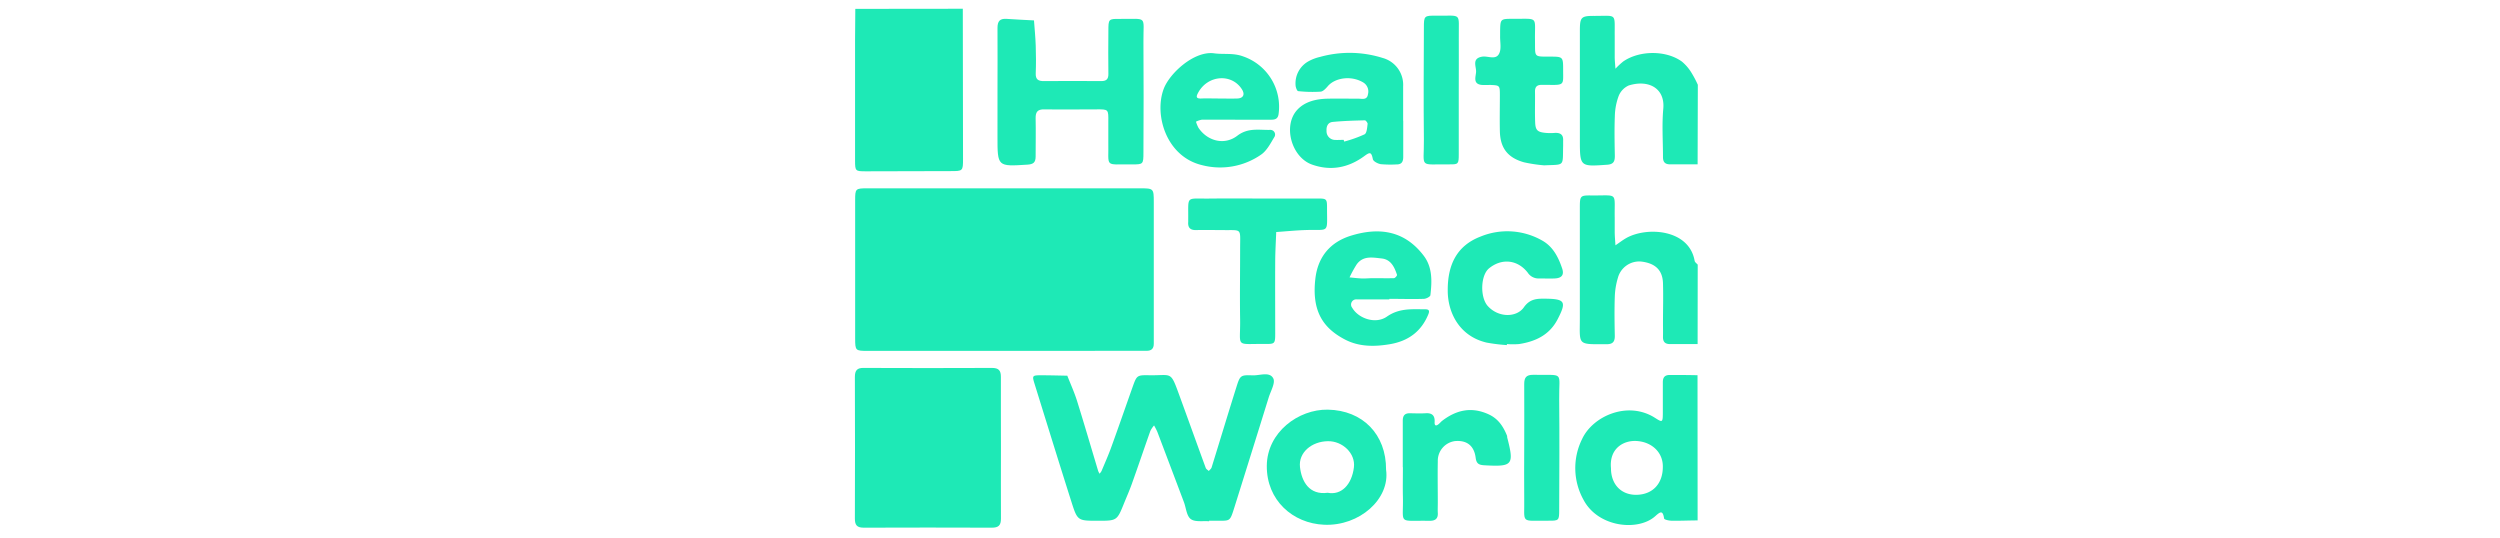 <svg id="Layer_1" data-name="Layer 1" xmlns="http://www.w3.org/2000/svg" width="817.22" height="175.8" viewBox="0 0 817.22 175.8"><defs><style>.cls-1{fill:#1ee9b6;}</style></defs><g id="dSYDqK"><path class="cls-1" d="M314.73,2.86q0,24.54.07,49.07c0,4-.07,4-4.06,4Q296.9,56,283,56c-3.38,0-3.48-.1-3.49-3.46,0-13.16,0-26.33,0-39.49,0-3.38.05-6.77.08-10.15Z"/><path class="cls-1" d="M554.93,170.12c-2.82,0-5.64.15-8.46.1-.88,0-2.44-.35-2.49-.72-.43-2.86-1.29-2.2-2.92-.75-5.61,5-18.64,3.64-23.4-5.32a21.32,21.32,0,0,1-.49-19.91c3.5-7.55,15-12.6,23.86-6.91,2.41,1.55,2.5,1.44,2.53-1.51,0-3.39,0-6.77,0-10.15,0-1.64.68-2.4,2.34-2.37,3,0,6,0,9,.08Zm-28.32-17.07c0,5.4,3.47,8.9,8.62,8.69s8.39-3.76,8.33-9.29c0-4.68-3.72-8.06-8.69-8.3C530.58,143.94,526,146.7,526.61,153.05Z"/><path class="cls-1" d="M554.93,112.48c-3,0-6,0-9,0-1.68,0-2.36-.78-2.32-2.4s0-3,0-4.51c0-4.33.13-8.66,0-13S541,86,536.4,85.49a7.22,7.22,0,0,0-7.54,5.37,24,24,0,0,0-1,6c-.15,4.32-.09,8.65,0,13,0,1.89-.72,2.66-2.67,2.66-9.65,0-8.78.49-8.76-8.31,0-12,0-24.07,0-36.1,0-4.14.07-4.26,3.87-4.22,8.85.09,7.38-1.27,7.53,7.33,0,1.5,0,3,0,4.51s.16,3,.24,4.46c1.15-.77,2.25-1.63,3.44-2.32,6.65-3.84,20.63-3.06,22.45,7.41.08.45.64.82,1,1.23Z"/><path class="cls-1" d="M554.93,53.72c-3,0-6,0-9,0-1.67,0-2.33-.77-2.32-2.4,0-5.27-.38-10.57.1-15.79.61-6.62-4.75-9.63-11.32-7.58a6.3,6.3,0,0,0-3.28,3.46A20.23,20.23,0,0,0,527.87,38c-.17,4.32-.08,8.65,0,13,0,1.75-.42,2.7-2.49,2.85-8.94.63-8.94.69-8.94-8.26,0-11.85,0-23.7,0-35.54,0-4.46.4-4.88,4.82-4.85,7.46,0,6.49-1,6.57,6.6,0,2.26,0,4.51,0,6.77,0,1.3.16,2.6.24,3.9a23.29,23.29,0,0,1,2.58-2.4c5.31-3.64,14-3.68,19.14.06A14.6,14.6,0,0,1,553,23.91a33.46,33.46,0,0,1,2,3.81Z"/><path class="cls-1" d="M328.35,114.7q-22.34,0-44.69,0c-4,0-4.11-.07-4.12-4q0-22.56,0-45.14c0-3.91.07-4,4.09-4q34.8,0,69.58,0c6.42,0,12.83,0,19.24,0,4.66,0,4.7,0,4.71,4.51,0,13.17,0,26.33,0,39.5,0,2.26,0,4.52,0,6.77,0,1.65-.79,2.36-2.42,2.34-3,0-6,0-9.05,0Z"/><path class="cls-1" d="M327.2,146.42c0,7.71-.05,15.43,0,23.14,0,2.2-.82,2.94-3,2.93q-20.92-.08-41.86,0c-2.27,0-2.9-.9-2.89-3q.08-23.15,0-46.28c0-2.18.77-3,2.95-2.94q20.93.09,41.87,0c2.21,0,2.94.85,2.91,3C327.15,131,327.2,138.71,327.2,146.42Z"/><path class="cls-1" d="M395.26,170.4c-2-.18-4.6.32-6-.72s-1.53-3.62-2.24-5.51q-4.33-11.49-8.7-23a21.83,21.83,0,0,0-1.07-2.1,8.68,8.68,0,0,0-1.21,1.79c-2.05,5.78-4,11.59-6.08,17.38-.75,2.1-1.66,4.15-2.5,6.22-2.33,5.78-2.33,5.78-8.72,5.77s-6.53,0-8.47-6.09c-4.11-12.93-8.11-25.89-12.14-38.85-.74-2.39-.63-2.59,1.76-2.62,3,0,6,.08,9,.14,1.07,2.74,2.3,5.43,3.18,8.23,2.38,7.62,4.62,15.29,6.92,22.94a5.13,5.13,0,0,0,.45.87,4.81,4.81,0,0,0,.64-.88c1.08-2.58,2.22-5.14,3.17-7.76,2.35-6.47,4.61-13,6.9-19.47,1.43-4,1.43-4.15,5.41-4.08,7.81.16,6.92-1.75,10.19,7.21,2.81,7.69,5.57,15.4,8.39,23.09.15.41.68.68,1,1,.31-.38.79-.72.92-1.16,2.7-8.7,5.32-17.42,8.05-26.1,1.26-4,1.36-4.16,5.39-4,2.32.08,5.53-1.31,6.72,1,.75,1.44-.85,4.14-1.5,6.24q-5.54,17.84-11.13,35.65c-1.61,5.11-1.35,4.6-6.13,4.63h-2.27Z"/><path class="cls-1" d="M326.07,30c0-7,.05-13.93,0-20.89,0-2.2.79-3.1,3-2.94,3,.21,5.95.34,8.93.5.2,2.76.48,5.52.57,8.29.1,3,.12,6,0,9-.09,2.06.88,2.57,2.72,2.55,6.23-.06,12.45-.05,18.68,0,1.67,0,2.37-.62,2.35-2.31q-.08-7,0-14.11c0-3.83.08-3.95,3.59-3.91,9.46.11,7.79-1.33,7.87,7.53.1,12,.05,24.1,0,36.14,0,3.8-.08,3.92-3.64,3.88-9.37-.11-7.65,1.34-7.84-7.6,0-2.07,0-4.14,0-6.21.05-4.22.1-4.19-3.88-4.17-5.66,0-11.32.09-17,0-2.3-.06-2.93.89-2.88,3,.09,4.14,0,8.28,0,12.42,0,2-.82,2.53-2.69,2.65-9.79.63-9.78.67-9.78-9.12Z"/><path class="cls-1" d="M458.7,39.44c0,4,0,7.9,0,11.85,0,1.58-.52,2.5-2.24,2.46a35.78,35.78,0,0,1-5.08-.08c-1-.16-2.46-.92-2.61-1.64-.5-2.5-1-2.33-2.92-.91-5.09,3.7-10.8,4.85-16.93,2.69-6.78-2.38-9.68-12.83-4.78-18,2.51-2.65,6.14-3.46,9.78-3.55,3.39-.08,6.79,0,10.18,0,1.2,0,2.8.53,3.08-1.49a3.44,3.44,0,0,0-1.63-3.86c-4-2.35-9.17-1.41-11.44,1.19-.67.77-1.56,1.79-2.42,1.86a42.78,42.78,0,0,1-7.33-.17c-.35,0-.82-1.21-.85-1.87a8.24,8.24,0,0,1,4.32-7.94,14.52,14.52,0,0,1,3.66-1.37,35.92,35.92,0,0,1,20.47.33,9.11,9.11,0,0,1,6.71,9.3c0,3.76,0,7.52,0,11.28Zm-19.47,6.28.17.56a41.08,41.08,0,0,0,6.66-2.37c.76-.42.84-2.23,1-3.44,0-.34-.6-1.15-.91-1.14-3.51.09-7,.19-10.52.53-1.45.14-2.11,1.33-2,2.88a2.83,2.83,0,0,0,2.73,3C437.35,45.79,438.3,45.72,439.23,45.72Z"/><path class="cls-1" d="M403.71,39.11c-3.58,0-7.17,0-10.76,0a6.86,6.86,0,0,0-2,.67,10.56,10.56,0,0,0,.82,2c2.89,4.31,8.44,5.84,12.69,2.59,3.53-2.7,7.09-1.82,10.73-1.91a1.53,1.53,0,0,1,1.33,2.42c-1.24,2.07-2.47,4.47-4.38,5.73A23.43,23.43,0,0,1,393,54c-11.73-2.74-15.8-16.4-12.6-24.94,1.9-5.08,9.93-12.51,16.48-11.63,3.13.43,6.27-.19,9.46,1a17.4,17.4,0,0,1,11.61,18.88c-.22,1.48-1.06,1.81-2.3,1.82h-11.9Zm-5.44-6.91h0c2.06,0,4.12.07,6.18,0s2.54-1.42,1.52-3c-3.33-5.26-11.09-4.7-14.25,1-.63,1.14-1,2.08.93,2S396.39,32.2,398.27,32.2Z"/><path class="cls-1" d="M454.15,97.86c-3.58,0-7.16,0-10.74,0a1.69,1.69,0,0,0-1.39,2.75c2.07,3.55,7.68,5.45,11.35,2.88,4-2.79,8.08-2.4,12.33-2.39,1,0,1.83.1,1.22,1.61-2.33,5.72-6.65,8.81-12.63,9.81-5,.84-10,.87-14.61-1.52-7.18-3.74-10.92-9.29-9.71-19.85.84-7.38,5-11.93,11.3-14,9.79-3.12,18-1.6,24.1,6.41,2.93,3.81,2.73,8.42,2.21,12.92-.05.5-1.37,1.18-2.11,1.21-3.77.12-7.55,0-11.32,0Zm-5.22-6.93v0c2.25,0,4.49.06,6.73,0,.38,0,1.12-.87,1-1.12-.84-2.52-2-5-5-5.32s-6.11-1-8.22,2a39.38,39.38,0,0,0-2.29,4.19c1.29.12,2.56.28,3.85.34S447.62,90.93,448.93,90.93Z"/><path class="cls-1" d="M453.09,153.53c1.37,9.57-8.72,18.52-20.27,18-10.22-.44-18.81-8-18.72-19.26.09-11,10.36-18.52,19.94-18.36C445.45,134.11,453.16,142,453.09,153.53ZM434,161.08c4.46.88,7.88-2.63,8.58-8.31.56-4.59-3.74-8.61-8.47-8.55-5.37.06-9.69,3.73-9.16,8.46S428,161.91,434,161.08Z"/><path class="cls-1" d="M411.42,64.89c6.41,0,12.81,0,19.21,0,3.05,0,3.17.11,3.16,3.21,0,8.3.87,6.88-6.67,7.09-3.32.09-6.63.43-9.94.66-.12,3.16-.31,6.33-.33,9.5-.05,7.89,0,15.77,0,23.66,0,3.25-.15,3.45-3,3.42-10.34-.11-8.33,1.47-8.47-8-.12-7.7,0-15.4,0-23.1,0-7,.79-6-5.86-6.12-2.83,0-5.66-.07-8.48,0-1.94.06-2.78-.77-2.63-2.66a5.42,5.42,0,0,0,0-.57c.11-8.13-1-7,6.68-7.07C400.5,64.85,406,64.89,411.42,64.89Z"/><path class="cls-1" d="M492.62,112.81A58.59,58.59,0,0,1,486,112c-8.91-2.07-12.71-9.72-12.75-16.89C473.17,86.85,476,80.37,484,77.32a23,23,0,0,1,20.33,1.43c3.41,2,5.11,5.42,6.32,9,.71,2.11-.15,3.16-2.37,3.27-1.69.08-3.39,0-5.08,0a4.18,4.18,0,0,1-3.79-1.88c-3.33-4.29-8.51-4.8-12.65-1.43-2.8,2.28-3,9.47-.42,12.33,3.49,3.86,9.39,3.79,11.76.46,2-2.86,4.34-2.9,7.17-2.86,6.35.08,6.87,1,3.9,6.72-2.65,5.14-7.23,7.28-12.61,8.11a26,26,0,0,1-4,0Z"/><path class="cls-1" d="M504.78,54.05a48.42,48.42,0,0,1-6.62-1c-5.35-1.51-7.76-4.71-7.87-10.16-.09-4,0-7.9,0-11.85,0-3.12-.09-3.13-3-3.27-.94,0-1.89.05-2.83,0-3.15-.26-2-2.76-1.95-4.32.08-1.73-1.48-4.36,2-4.93,1.91-.31,4.52,1.26,5.59-1.1.72-1.57.23-3.7.27-5.58,0-.56,0-1.13,0-1.69.08-3.91.09-4,4.11-4,8.64.06,7.17-1,7.29,7,.08,5.67-.54,5.34,5,5.36,4.18,0,4.21.1,4.2,4.46,0,4.56.53,4.88-4.46,4.78-.75,0-1.51,0-2.26,0-1.57-.09-2.5.41-2.48,2.18.06,3.39-.08,6.78.06,10.16.11,2.55.84,3.12,3.55,3.36a17.69,17.69,0,0,0,2.82,0c1.85-.11,2.9.56,2.77,2.56,0,.56,0,1.13,0,1.69C510.8,54.57,511.6,53.73,504.78,54.05Z"/><path class="cls-1" d="M458.55,152.73c0-5.08,0-10.15,0-15.23,0-1.62.64-2.44,2.33-2.41s3.4.1,5.08,0c2.19-.16,3.14.76,3,2.91-.05,1,.32,1.42,1.24.7.45-.34.8-.81,1.24-1.15,4.67-3.57,9.62-4.67,15.2-2.1,3.16,1.46,4.78,4,6,7a5.07,5.07,0,0,1,.05.56c2.33,9,1.78,9.6-7.39,9.09-1.72-.1-2.67-.4-2.92-2.45-.51-4-2.93-5.81-6.79-5.46a6.47,6.47,0,0,0-5.59,6.58c-.09,4.51,0,9,0,13.54,0,1.13-.06,2.26,0,3.38.12,2-1,2.59-2.77,2.56-10.54-.19-8.41,1.44-8.64-7.94-.07-3.2,0-6.39,0-9.59Z"/><path class="cls-1" d="M476.85,29.54c0,6.94,0,13.88,0,20.82,0,3.24-.11,3.4-3,3.37-10.3-.11-8.3,1.44-8.4-8.09-.13-12.19-.05-24.38,0-36.57,0-3.88.08-4,4.12-3.94,8.5.07,7.2-1.14,7.29,7C476.9,17.91,476.85,23.73,476.85,29.54Z"/><path class="cls-1" d="M498.25,146.39c0-7,.05-13.92,0-20.87,0-2.15.7-3,2.92-3,10.42.23,8.4-1.42,8.51,8.07.12,12,.05,24.07,0,36.11,0,3.41-.1,3.54-3.43,3.51-9.52-.08-7.83,1.24-8-7.46C498.18,157.31,498.25,151.85,498.25,146.39Z"/></g></svg>